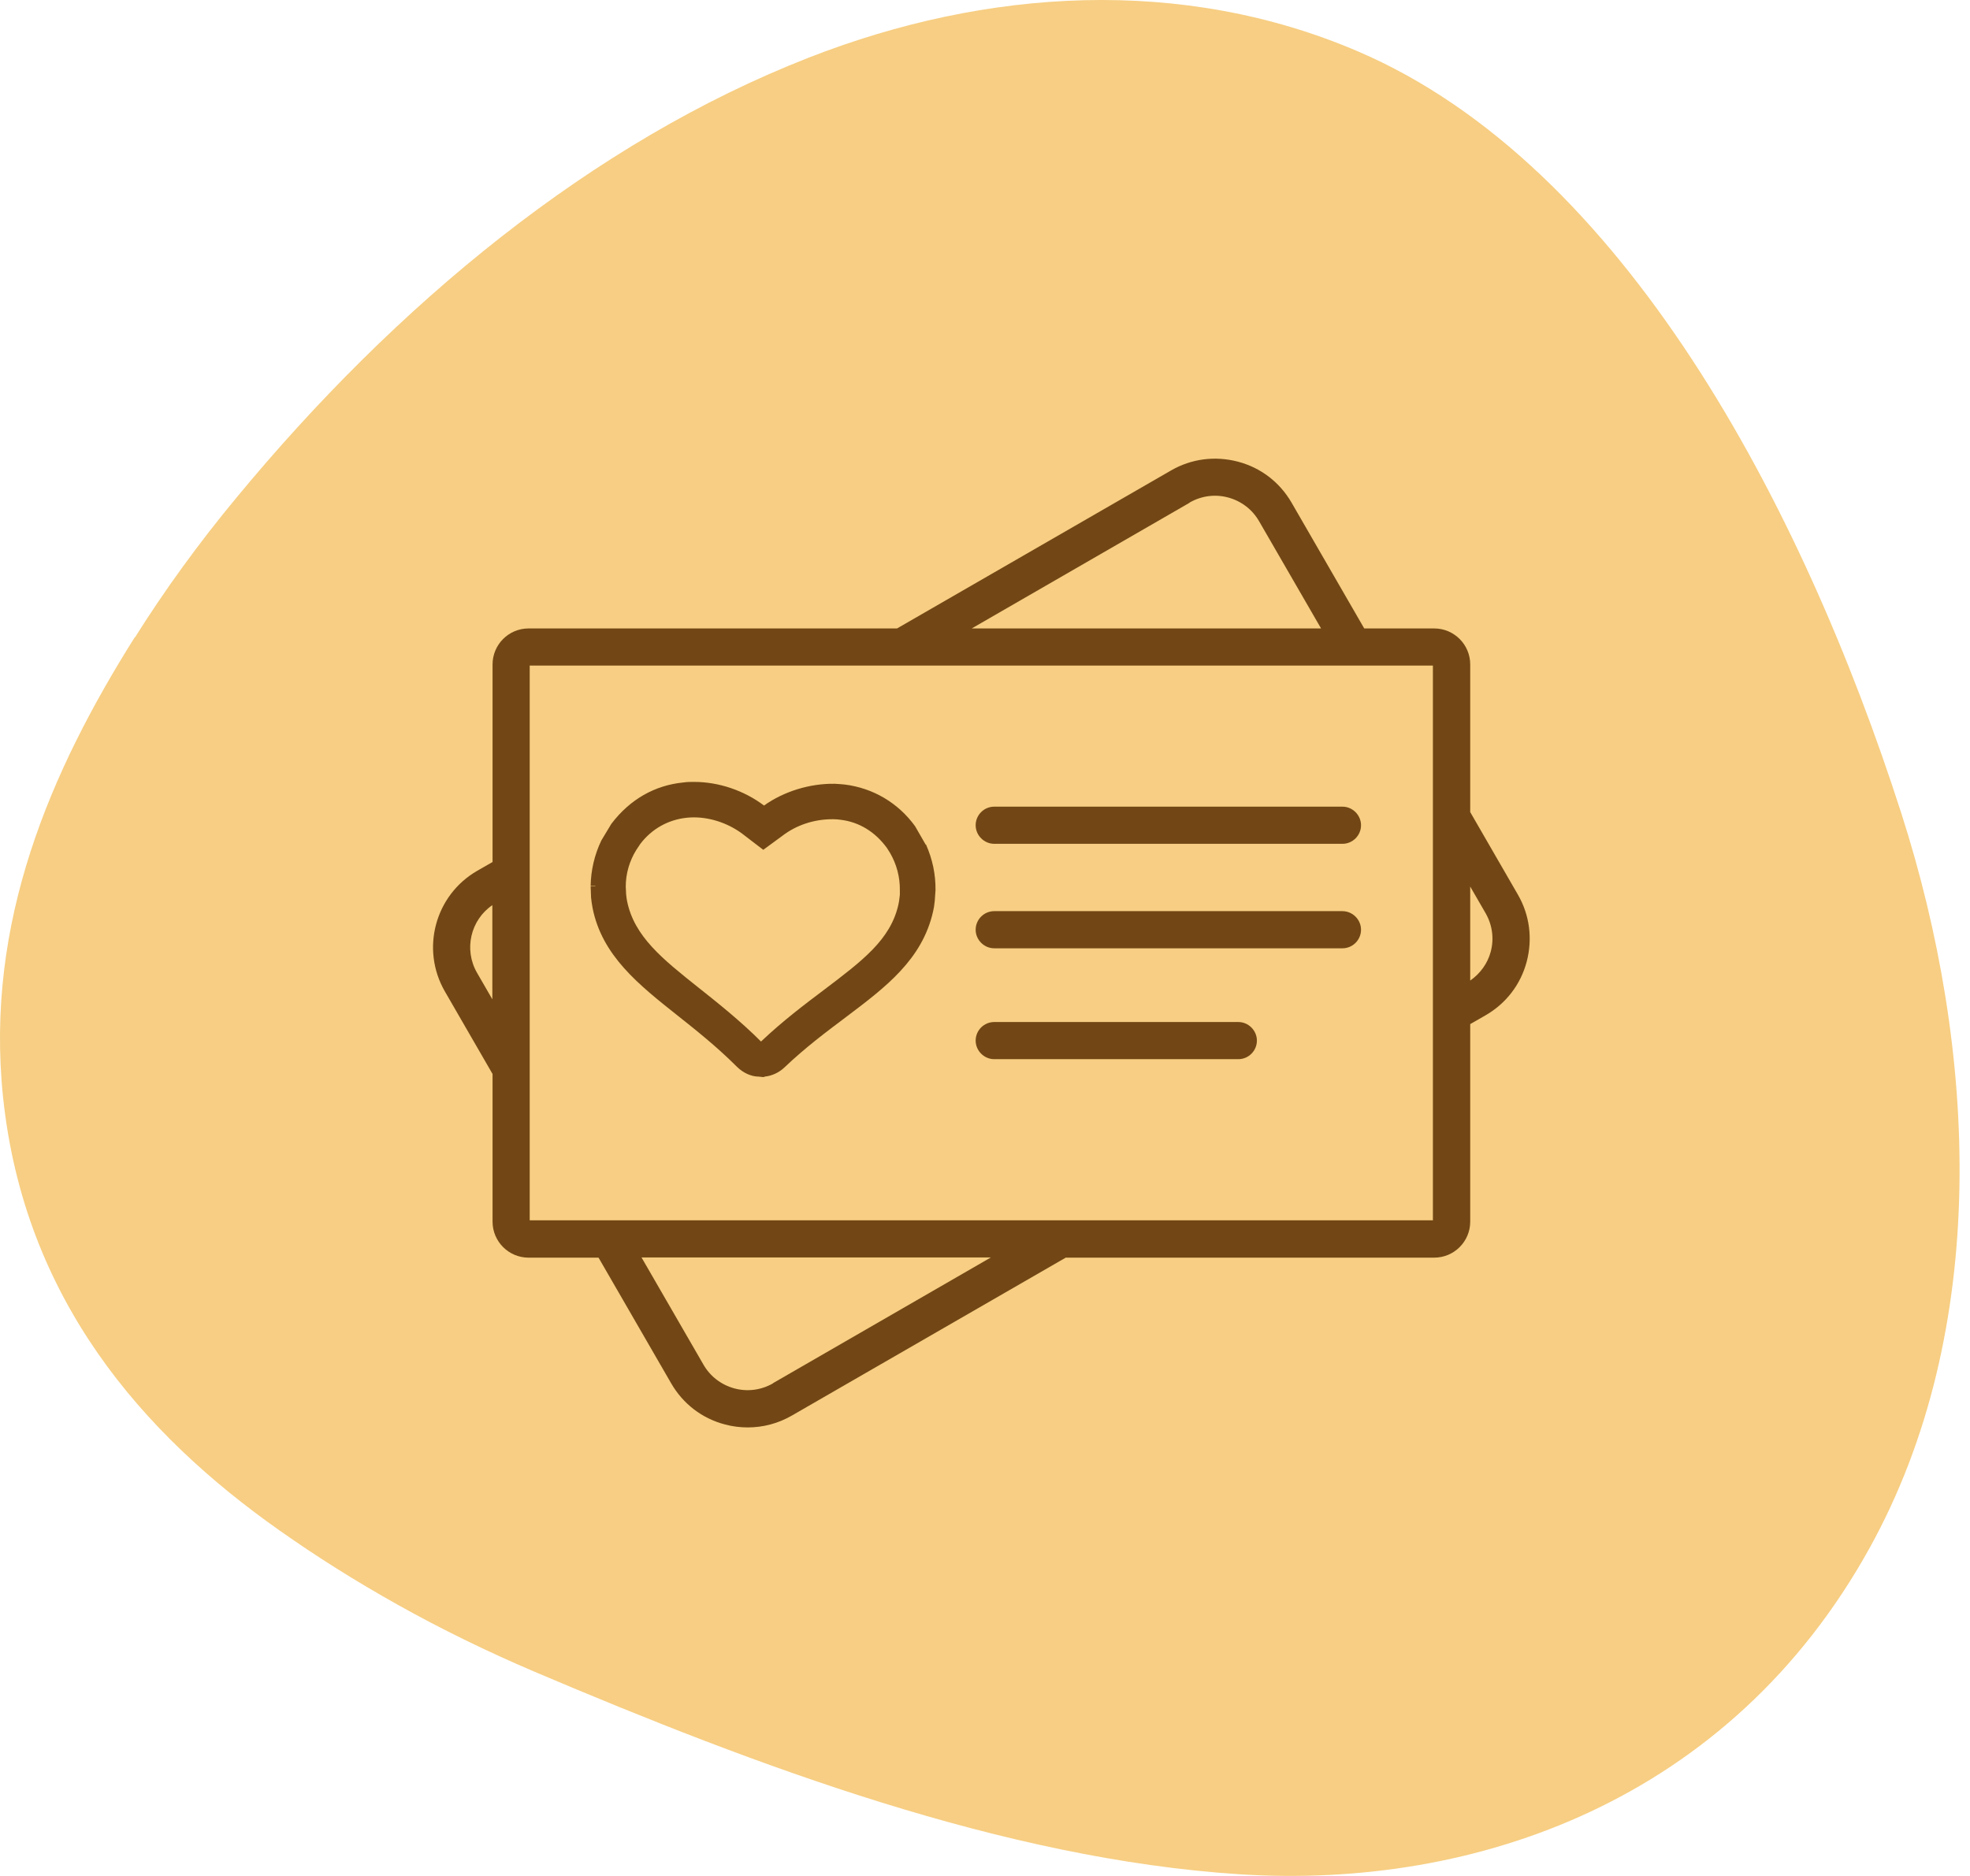 <svg xmlns="http://www.w3.org/2000/svg" width="105" height="100" viewBox="0 0 105 100" fill="none">
  <path d="M7.182 33.97C2.702 41.09 -0.808 49.15 0.162 58.47C1.282 69.24 7.602 76.44 14.882 81.57C16.832 82.95 18.942 84.28 21.212 85.55C23.482 86.82 25.902 88.01 28.482 89.11C40.302 94.13 53.512 99.1 66.072 99.91C78.692 100.72 92.202 95.96 99.642 82.53C106.102 70.87 105.402 55.99 101.332 43.33C96.042 26.87 86.492 8.8 72.402 2.75C63.022 -1.28 52.582 -0.63 43.112 3.07C31.572 7.58 21.132 16.19 12.552 26.59C10.582 28.97 8.782 31.45 7.192 33.98L7.182 33.97Z" fill="#F7CE83"/>
  <path d="M80.903 47.69L78.362 43.29V35.42C78.362 34.36 77.502 33.5 76.442 33.5H72.713L68.843 26.8C68.213 25.71 67.203 24.93 65.983 24.61C64.763 24.29 63.502 24.45 62.413 25.08L47.812 33.5H28.172C27.113 33.5 26.253 34.36 26.253 35.42V45.95L25.433 46.42C23.183 47.72 22.413 50.6 23.712 52.85L26.253 57.25V65.12C26.253 66.18 27.113 67.04 28.172 67.04H31.902L35.773 73.74C36.403 74.83 37.413 75.61 38.633 75.93C39.032 76.04 39.453 76.09 39.852 76.09C40.672 76.09 41.472 75.88 42.203 75.46L56.803 67.04H76.442C77.502 67.04 78.362 66.18 78.362 65.12V54.59L79.183 54.12C80.272 53.49 81.052 52.48 81.373 51.26C81.692 50.04 81.532 48.78 80.903 47.69ZM63.403 26.79C64.032 26.43 64.763 26.33 65.463 26.52C66.162 26.71 66.752 27.16 67.112 27.79L70.412 33.5H51.792L63.403 26.8V26.79ZM25.422 51.85C24.712 50.61 25.082 49.04 26.242 48.25V53.27L25.422 51.85ZM41.203 73.74C40.572 74.1 39.843 74.2 39.142 74.01C38.443 73.82 37.852 73.37 37.492 72.74L34.193 67.03H52.812L41.203 73.73V73.74ZM76.373 65.05H32.562C32.502 65.05 32.453 65.05 32.392 65.05H28.233V35.48H76.373V65.05ZM79.453 50.74C79.282 51.37 78.892 51.9 78.362 52.27V47.26L79.183 48.68C79.543 49.31 79.642 50.04 79.453 50.74Z" fill="#724715"/>
  <path d="M52.992 44.98H71.552C72.102 44.98 72.542 44.53 72.542 43.99C72.542 43.45 72.092 43 71.552 43H52.992C52.442 43 52.002 43.45 52.002 43.99C52.002 44.53 52.452 44.98 52.992 44.98Z" fill="#724715"/>
  <path d="M52.992 50.55H71.552C72.102 50.55 72.542 50.1 72.542 49.56C72.542 49.02 72.092 48.57 71.552 48.57H52.992C52.442 48.57 52.002 49.02 52.002 49.56C52.002 50.1 52.452 50.55 52.992 50.55Z" fill="#724715"/>
  <path d="M66.002 54.48H52.992C52.442 54.48 52.002 54.93 52.002 55.47C52.002 56.01 52.452 56.46 52.992 56.46H66.002C66.552 56.46 66.992 56.01 66.992 55.47C66.992 54.93 66.542 54.48 66.002 54.48Z" fill="#724715"/>
  <path d="M49.342 45.03L48.772 44.04C47.872 42.8 46.542 42.01 45.022 41.82C44.842 41.8 44.662 41.79 44.482 41.78C43.162 41.76 41.772 42.19 40.722 42.94C39.662 42.14 38.312 41.68 36.992 41.68C36.792 41.68 36.632 41.68 36.422 41.71C34.902 41.86 33.572 42.61 32.582 43.92L32.052 44.8C31.692 45.55 31.492 46.39 31.482 47.23H31.732V47.25H31.482L31.502 47.83C31.522 48.01 31.542 48.19 31.582 48.39C32.082 50.94 34.042 52.49 36.122 54.14C37.092 54.91 38.202 55.79 39.272 56.86C39.602 57.19 40.042 57.39 40.442 57.39L40.622 57.41H40.732L40.752 57.39C41.152 57.35 41.532 57.17 41.822 56.89C42.912 55.85 44.022 55.02 45.112 54.2C47.192 52.63 49.152 51.16 49.732 48.59C49.772 48.42 49.802 48.25 49.822 48.02L49.862 47.45C49.872 46.61 49.702 45.8 49.352 45.01L49.342 45.03ZM47.962 47.7L47.942 47.86C47.932 47.98 47.912 48.1 47.882 48.23C47.462 50.09 45.972 51.21 43.912 52.77C42.892 53.54 41.732 54.41 40.562 55.52C39.422 54.38 38.202 53.42 37.222 52.64C35.312 51.12 33.802 49.92 33.422 48.03C33.402 47.92 33.382 47.8 33.372 47.67L33.352 47.26C33.352 46.57 33.552 45.89 33.912 45.31L34.132 44.98C34.742 44.18 35.622 43.69 36.612 43.59C36.722 43.58 36.852 43.57 36.972 43.57C37.942 43.57 38.932 43.93 39.702 44.55L40.682 45.3L41.692 44.56C42.442 43.98 43.392 43.67 44.352 43.67C44.382 43.67 44.402 43.67 44.432 43.67C44.552 43.67 44.672 43.68 44.812 43.7C45.802 43.82 46.652 44.35 47.272 45.2L47.442 45.47C47.792 46.08 47.972 46.75 47.962 47.47" fill="#724715"/>
</svg>